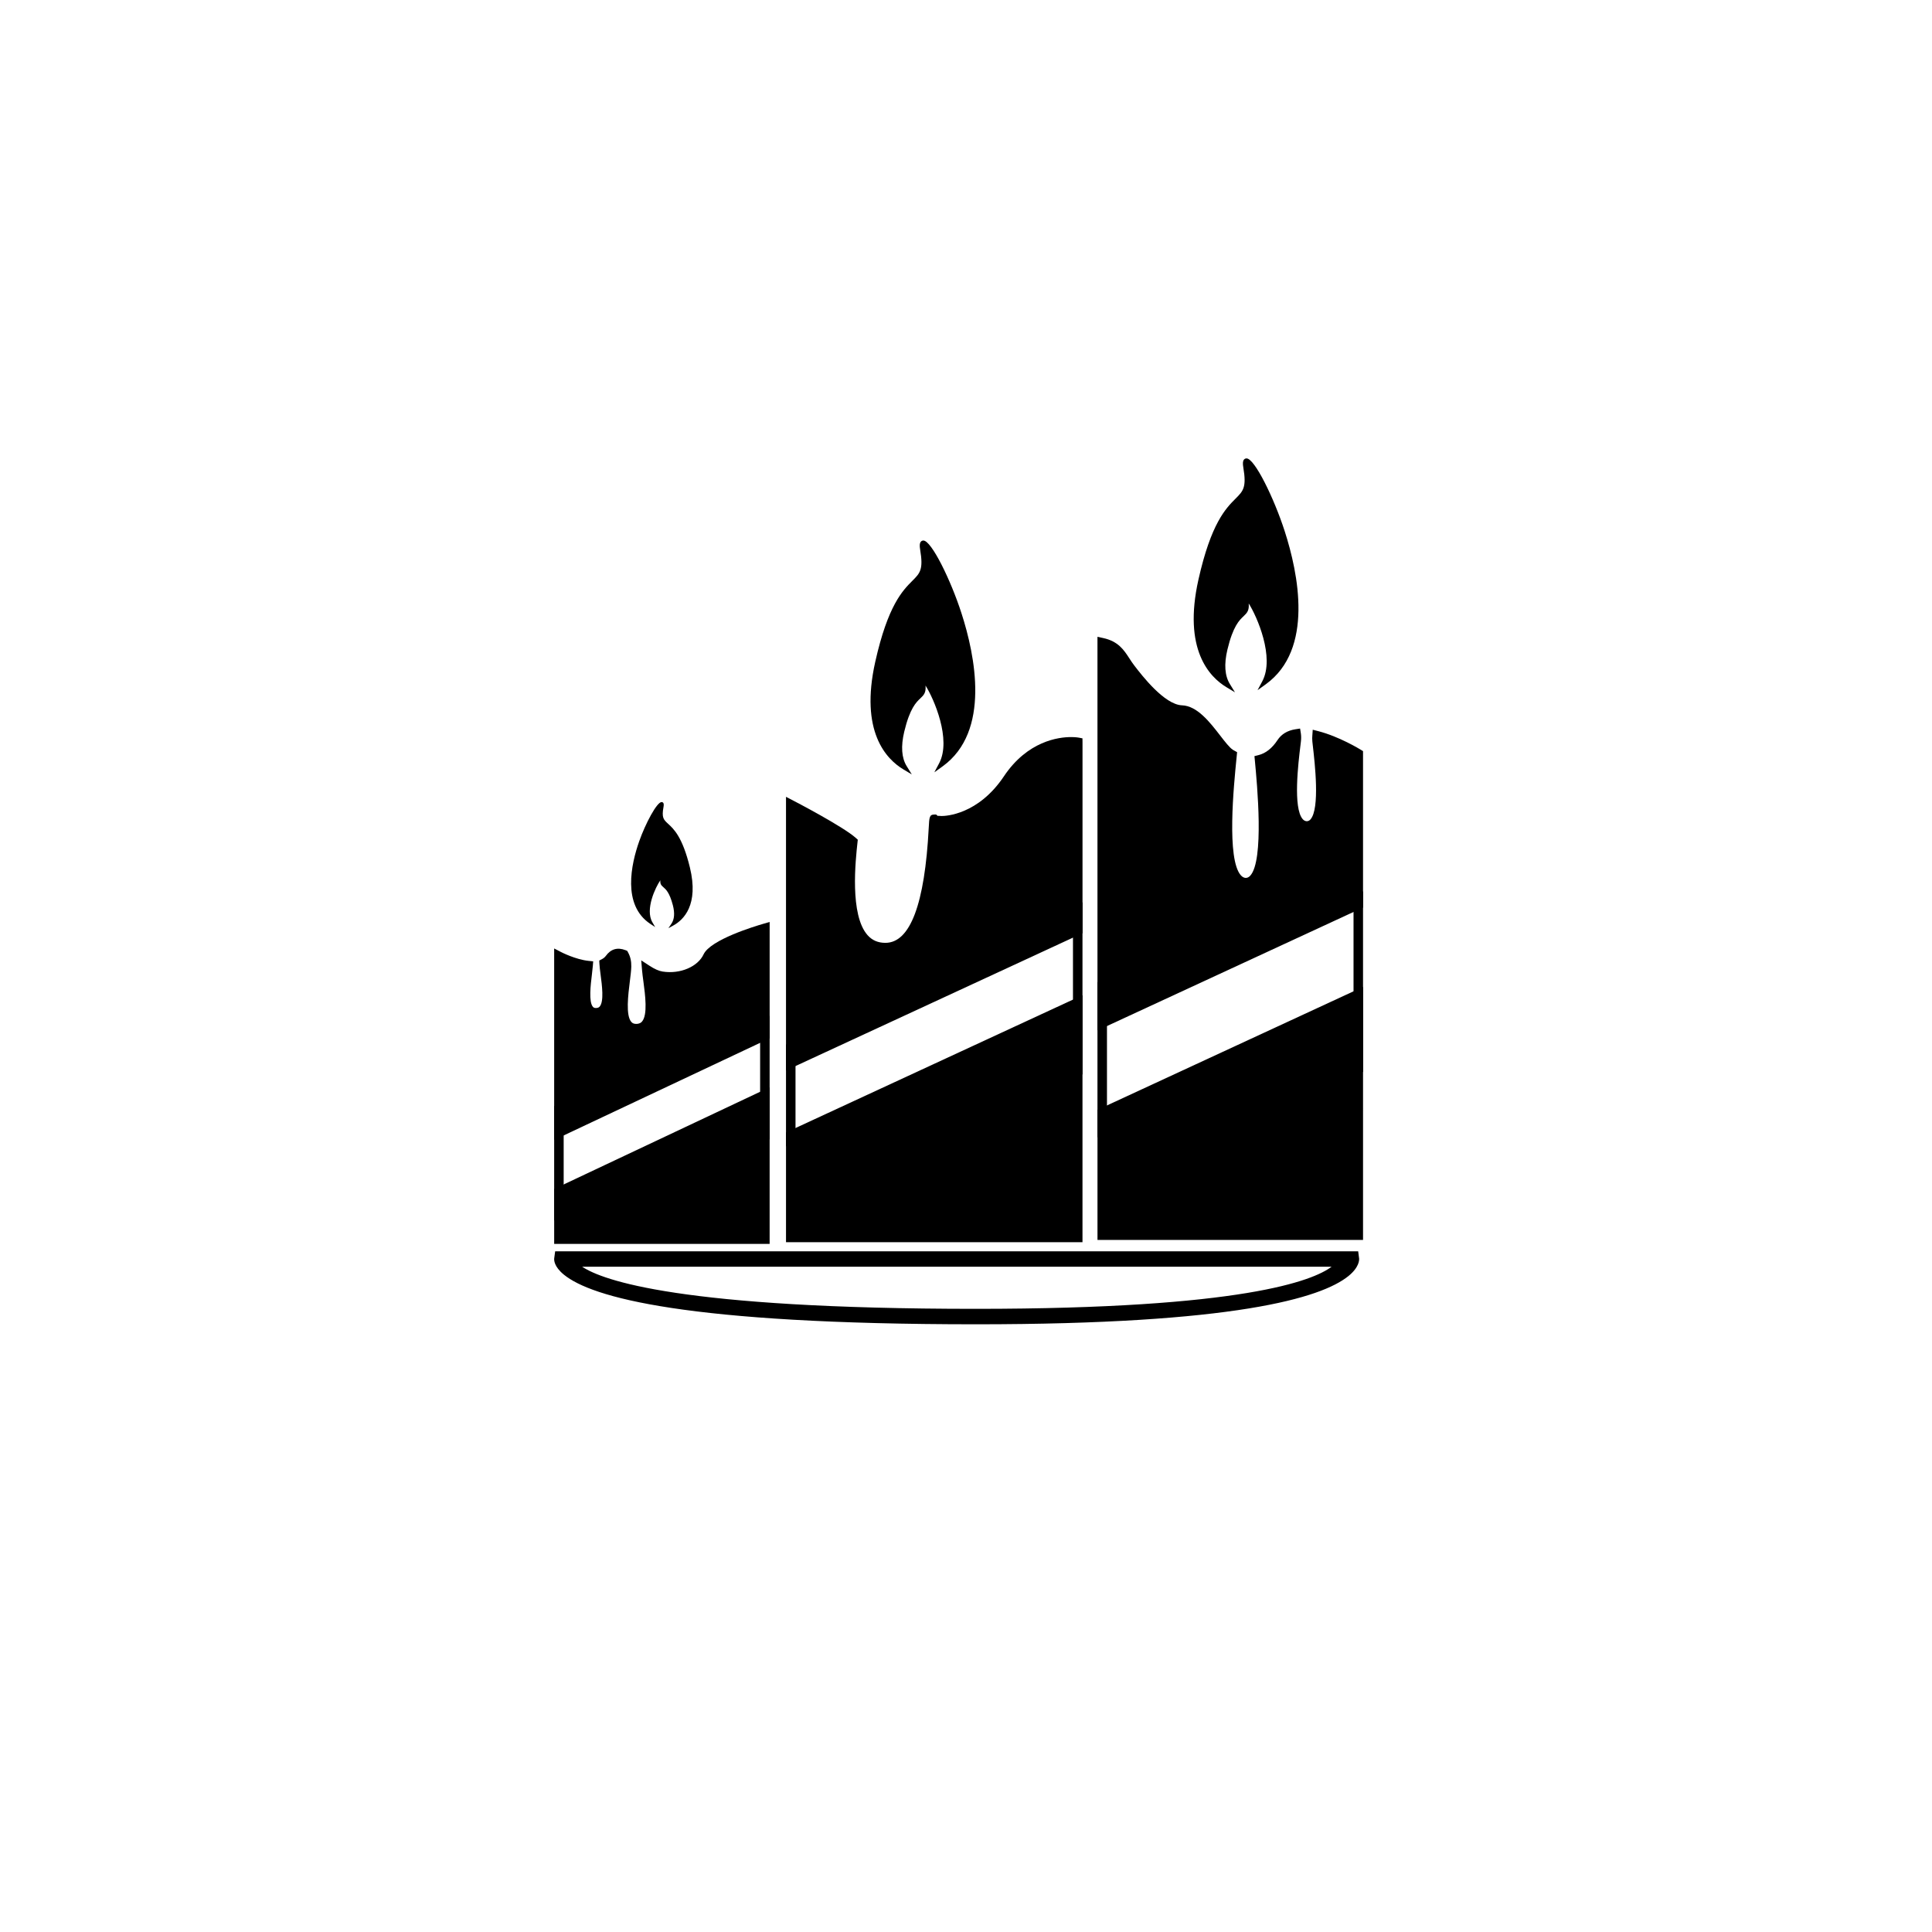 <?xml version="1.0" encoding="UTF-8"?>
<!-- The Best Svg Icon site in the world: iconSvg.co, Visit us! https://iconsvg.co -->
<svg fill="#000000" width="800px" height="800px" version="1.1" viewBox="144 144 512 512" xmlns="http://www.w3.org/2000/svg">
 <g>
  <path d="m388.46 289.55c2.102 12.395-5.836 2.883-11.898 29.977-3.969 17.719 2.336 24.957 7.184 27.844-1.18-1.91-1.832-4.891-0.727-9.574 2.801-11.754 6.457-7.629 5.492-13.004-0.812-4.469 9.613 12.93 4.922 21.793 22.16-16-6.945-68.676-4.973-57.035z"/>
  <path d="m385.64 349.23-2.211-1.32c-4.57-2.727-11.613-10.055-7.477-28.527 3.356-14.977 7.262-18.887 9.844-21.477 2.023-2.023 2.949-2.953 2.051-8.258-0.188-1.094-0.133-1.715 0.18-2.086 0.172-0.207 0.414-0.316 0.676-0.316 2.144 0 7.281 10.523 10.09 19.242 3.629 11.199 7.793 31.367-4.988 40.602l-2.191 1.578 1.266-2.387c3.336-6.297-1.41-17.176-3.606-20.598 0.16 1.84-0.414 2.492-1.355 3.375-1.113 1.047-2.797 2.629-4.289 8.867-0.918 3.859-0.699 6.922 0.645 9.098zm3.363-60.453c0.012 0.16 0.035 0.379 0.082 0.66 1.008 5.945-0.273 7.231-2.402 9.355-2.481 2.484-6.231 6.238-9.5 20.863-3.332 14.879 0.539 22.258 5.094 25.922-0.645-2.176-0.598-4.828 0.137-7.93 1.578-6.606 3.422-8.344 4.644-9.496 0.887-0.836 1.219-1.148 0.84-3.25-0.074-0.414-0.117-0.871 0.152-1.195l0.191-0.227 0.387-0.039c0.266 0 0.766 0 2.019 2.082 1.809 3.008 5.965 12.234 4.223 19.059 6.641-6.316 6.883-16.672 5.809-24.551-2-14.719-9.438-29.047-11.676-31.254z"/>
  <path d="m402.66 494.95c-76.918 0-101.84-7.148-109.21-13.141-2.644-2.16-2.641-3.883-2.574-4.367l0.246-1.832h212.81l0.242 1.855c0.047 0.363 0.105 2.332-2.84 4.715-7.242 5.832-30.215 12.77-98.672 12.77zm-104.38-15.254c5.371 3.582 25.965 11.16 104.38 11.16 70.664 0 89.32-7.461 94.223-11.16z"/>
  <path d="m429.61 390.51v-49.797s-10.727-1.945-18.52 9.719c-7.805 11.664-18.531 11.664-19.504 10.695-0.492-0.492 0.348 33.996-12.949 33.996-10.664 0-9.812-17.367-8.641-28.094-3.285-2.969-16.438-9.793-16.438-9.793v68.469z"/>
  <path d="m352.3 427.68v-72.516l1.84 0.957c0.543 0.281 13.336 6.934 16.703 9.977l0.48 0.434-0.07 0.641c-0.523 4.781-2.117 19.324 2.684 24.68 1.215 1.355 2.75 2.012 4.699 2.012 6.574 0 10.438-10.262 11.488-30.5 0.141-2.762 0.18-3.5 1.457-3.5h0.523l0.379 0.371c-0.086-0.09 0.309 0.016 1.09 0.016 0.969 0 9.637-0.297 16.473-10.52 6.277-9.387 14.523-10.398 17.781-10.398 1.258 0 2.016 0.141 2.016 0.141l1.023 0.195 0.012 1.047v50.598l-0.73 0.336zm2.519-68.352v64.406l73.531-34.027v-47.84c-0.156-0.004-0.344-0.012-0.527-0.012-3.543 0-10.281 1.203-15.684 9.281-5.75 8.59-13.586 11.637-18.57 11.637-0.328 0-0.625-0.016-0.887-0.039-0.016 0.23-0.023 0.484-0.039 0.762-0.422 8.137-1.703 32.891-14 32.891-2.672 0-4.883-0.957-6.574-2.848-4.852-5.41-4.309-17.25-3.387-25.973-2.879-2.293-10.371-6.379-13.863-8.238z"/>
  <path d="m353.56 444.91v27.035h76.047v-62.23z"/>
  <path d="m430.87 473.2h-78.57v-29.102l0.73-0.332 77.84-36.027zm-76.051-2.519h73.531v-59l-73.531 34.031z"/>
  <path d="m352.3 420.77h2.519v27.008h-2.519z"/>
  <path d="m428.35 383.15h2.519v45.594h-2.519z"/>
  <path d="m474.11 267.79c2.102 12.395-5.836 2.883-11.898 29.977-3.969 17.719 2.336 24.957 7.184 27.844-1.18-1.914-1.832-4.891-0.727-9.574 2.805-11.754 6.457-7.629 5.492-13.004-0.805-4.469 9.613 12.93 4.922 21.793 22.156-16-6.953-68.676-4.973-57.035z"/>
  <path d="m471.28 327.47-2.207-1.324c-4.57-2.727-11.613-10.055-7.477-28.527 3.356-14.984 7.262-18.887 9.84-21.477 2.023-2.023 2.953-2.953 2.055-8.258-0.188-1.094-0.133-1.715 0.176-2.086 0.172-0.207 0.414-0.316 0.68-0.316 2.144 0 7.281 10.523 10.098 19.246 3.621 11.199 7.793 31.367-4.988 40.602l-2.195 1.578 1.27-2.387c3.336-6.297-1.41-17.176-3.613-20.598 0.16 1.84-0.414 2.488-1.352 3.375-1.117 1.047-2.801 2.629-4.293 8.867-0.918 3.863-0.699 6.922 0.648 9.105zm3.367-60.457c0.012 0.16 0.035 0.379 0.086 0.66 1.004 5.945-0.277 7.231-2.402 9.355-2.481 2.484-6.231 6.238-9.508 20.863-3.332 14.871 0.539 22.258 5.098 25.926-0.648-2.176-0.598-4.832 0.137-7.93 1.578-6.609 3.422-8.344 4.644-9.496 0.887-0.836 1.219-1.152 0.836-3.254-0.07-0.406-0.109-0.871 0.156-1.195l0.188-0.227 0.383-0.039c0.273 0 0.766 0 2.023 2.082 1.809 3.008 5.965 12.238 4.223 19.055 6.641-6.316 6.879-16.672 5.805-24.547-1.992-14.723-9.426-29.047-11.668-31.254z"/>
  <path d="m503.96 383.71v-39.945s-5.481-3.379-10.922-4.781c-0.031 0.418-0.059 0.84-0.004 1.359 0.613 5.496 2.941 22.535-2.684 22.535-5.941 0-3.481-17.039-2.836-22.535 0.086-0.711 0.066-1.309-0.02-1.832-1.598 0.246-2.977 0.934-3.883 2.312-1.789 2.719-3.82 4.019-5.805 4.519 0.953 10.121 2.953 32.547-3.613 32.547-7.246 0-4.606-24.539-3.68-33.859-0.152-0.086-0.328-0.172-0.473-0.266-3.012-1.965-7.543-11.402-12.82-11.586-5.273-0.191-11.305-8.039-13.566-10.984-2.262-2.941-3.012-5.883-7.535-6.867v100.78z"/>
  <path d="m434.84 417.08v-104.32l1.527 0.332c3.988 0.863 5.492 3.168 6.938 5.402 0.406 0.629 0.832 1.281 1.336 1.93 1.965 2.555 7.934 10.324 12.617 10.496 4.019 0.141 7.379 4.488 10.082 7.981 1.289 1.668 2.508 3.238 3.387 3.809l1.117 0.629-0.152 1.559c-0.734 7.34-2.68 26.84 1.164 31.09 0.746 0.82 1.703 0.926 2.469 0.086 3.719-4.09 1.84-24.047 1.219-30.613l-0.105-1.078 1.055-0.262c1.934-0.484 3.637-1.824 5.059-3.988 1.039-1.578 2.629-2.535 4.746-2.867l1.238-0.191 0.195 1.238c0.105 0.691 0.117 1.402 0.023 2.18l-0.133 1.117c-0.551 4.516-2.012 16.52 0.621 19.488 0.57 0.648 1.422 0.75 2.035 0.07 2.562-2.875 1.152-15.023 0.625-19.598l-0.121-1.09c-0.066-0.613-0.035-1.102 0-1.586l0.105-1.508 1.465 0.379c5.562 1.43 11.039 4.785 11.266 4.926l0.598 0.367v41.457l-0.73 0.336zm2.516-101.05v97.105l65.34-30.23v-38.418c-1.34-0.77-4.746-2.629-8.363-3.809l0.074 0.609c1.074 9.266 1.664 18.293-1.25 21.562-1.551 1.75-4.266 1.668-5.805-0.074-2.973-3.356-2.348-12.297-1.23-21.461l0.133-1.109c0-0.012 0-0.023 0.004-0.039-0.684 0.309-1.215 0.754-1.605 1.359-1.535 2.332-3.387 3.914-5.512 4.719 1.23 13.359 1.883 27.305-1.961 31.527-1.715 1.875-4.519 1.777-6.195-0.098-4.035-4.457-3.258-18.477-1.812-32.969-1.176-0.84-2.414-2.43-3.828-4.262-2.379-3.074-5.34-6.902-8.176-7.004-5.199-0.188-10.488-6.231-14.523-11.473-0.539-0.711-1.004-1.414-1.445-2.098-1.125-1.719-1.992-3.047-3.844-3.84z"/>
  <path d="m436.1 438.92v32.41h67.859v-63.824z"/>
  <path d="m505.22 472.59h-70.375v-34.48l0.73-0.332 69.648-32.238zm-67.859-2.519h65.34v-60.586l-65.34 30.242z"/>
  <path d="m434.84 404.25h2.519v41.152h-2.519z"/>
  <path d="m502.7 380.23h2.519v47.852h-2.519z"/>
  <path d="m346.7 418.35v-28.363s-13.43 3.863-15.113 7.453c-1.676 3.582-6.711 6.106-12.172 5.266-1.375-0.211-2.727-0.906-4.027-1.758 0.398 4.875 3.074 15.645-2.812 15.645-5.758 0-2.656-12.043-2.551-16.453 0.035-1.375-0.281-2.383-0.711-3.164-1.402-0.543-2.672-0.422-3.758 1.082-0.398 0.551-0.902 0.941-1.461 1.234 0.168 3.688 2.644 13.105-2.176 13.105-4.262 0-2.398-8.484-2.074-12.488-3.777-0.402-7.727-2.465-7.727-2.465v46.668z"/>
  <path d="m290.86 446.09v-50.734l1.844 0.957c0.035 0.02 3.789 1.961 7.273 2.328l1.223 0.133-0.098 1.23c-0.055 0.672-0.152 1.461-0.25 2.312-0.328 2.695-0.875 7.203 0.277 8.504 0.137 0.156 0.336 0.316 0.797 0.316 0.578 0 0.836-0.207 0.992-0.383 1.18-1.352 0.621-5.617 0.246-8.445-0.152-1.145-0.281-2.176-0.316-2.957l-0.035-0.797 0.707-0.371c0.438-0.23 0.777-0.516 1.027-0.855 1.32-1.82 3.074-2.359 5.234-1.516l0.43 0.168 0.223 0.402c0.621 1.125 0.898 2.367 0.863 3.797-0.023 0.988-0.191 2.352-0.383 3.879-0.449 3.598-1.133 9.039 0.398 10.77 0.312 0.352 0.707 0.516 1.273 0.516 0.906 0 1.316-0.348 1.543-0.609 1.562-1.785 0.848-7.106 0.379-10.625-0.152-1.137-0.293-2.18-0.363-3.043l-0.211-2.559 2.152 1.402c1.402 0.918 2.519 1.41 3.531 1.566 4.727 0.73 9.34-1.344 10.836-4.555 1.832-3.906 13.574-7.453 15.906-8.125l1.605-0.465v30.84l-0.727 0.344zm2.519-46.691v42.719l52.059-24.562v-25.871c-5.211 1.641-11.82 4.379-12.711 6.289-1.984 4.238-7.613 6.887-13.508 5.977-0.734-0.109-1.492-0.344-2.301-0.707 0.02 0.172 0.047 0.344 0.07 0.516 0.594 4.445 1.34 9.98-0.977 12.621-0.852 0.973-2.012 1.473-3.441 1.473-1.281 0-2.379-0.473-3.164-1.367-2.277-2.586-1.578-8.223-1.008-12.75 0.18-1.426 0.344-2.699 0.363-3.629 0.02-0.789-0.098-1.48-0.348-2.102-0.578-0.141-1.039-0.316-1.84 0.789-0.324 0.449-0.711 0.832-1.168 1.164 0.059 0.594 0.152 1.281 0.246 2.016 0.484 3.668 1.082 8.227-0.852 10.438-1.371 1.562-4.168 1.656-5.566 0.082-1.898-2.152-1.34-6.766-0.887-10.48 0.047-0.363 0.086-0.711 0.121-1.043-1.938-0.355-3.785-1.027-5.09-1.57z"/>
  <path d="m292.12 459.89v12.504h54.578v-38.258z"/>
  <path d="m347.96 473.65h-57.098v-14.566l0.727-0.344 56.371-26.598zm-54.578-2.519h52.059v-35.012l-52.059 24.562z"/>
  <path d="m290.86 437.11h2.519v30.309h-2.519z"/>
  <path d="m345.44 413.22h2.519v32.746h-2.519z"/>
  <path d="m319.48 357.79c-1.234 6.688 3.438 1.559 6.996 16.168 2.332 9.559-1.371 13.461-4.227 15.02 0.699-1.027 1.082-2.637 0.434-5.16-1.652-6.34-3.797-4.109-3.234-7.012 0.48-2.414-5.652 6.973-2.891 11.754-13.031-8.637 4.078-37.051 2.922-30.77z"/>
  <path d="m321.14 389.98 1.293-0.711c2.691-1.473 6.82-5.426 4.394-15.391-1.969-8.082-4.266-10.188-5.785-11.578-1.188-1.094-1.734-1.594-1.203-4.453 0.105-0.59 0.074-0.926-0.105-1.125-0.102-0.109-0.242-0.172-0.398-0.172-1.258 0-4.277 5.68-5.934 10.379-2.133 6.039-4.578 16.918 2.934 21.902l1.289 0.848-0.746-1.285c-1.961-3.402 0.832-9.266 2.121-11.113-0.098 0.992 0.246 1.344 0.797 1.824 0.656 0.562 1.641 1.422 2.519 4.785 0.539 2.082 0.414 3.727-0.383 4.902zm-1.977-32.602c-0.004 0.086-0.02 0.203-0.047 0.352-0.594 3.211 0.16 3.898 1.41 5.047 1.457 1.34 3.668 3.367 5.586 11.25 1.961 8.027-0.324 12.004-2.996 13.98 0.379-1.176 0.348-2.606-0.086-4.277-0.926-3.562-2.012-4.504-2.731-5.125-0.523-0.449-0.715-0.621-0.492-1.754 0.047-0.223 0.066-0.469-0.09-0.645l-0.109-0.121-0.23-0.02c-0.156 0-0.449 0-1.184 1.125-1.062 1.621-3.508 6.602-2.484 10.281-3.906-3.41-4.051-8.992-3.414-13.238 1.176-7.941 5.551-15.668 6.867-16.855z"/>
 </g>
</svg>